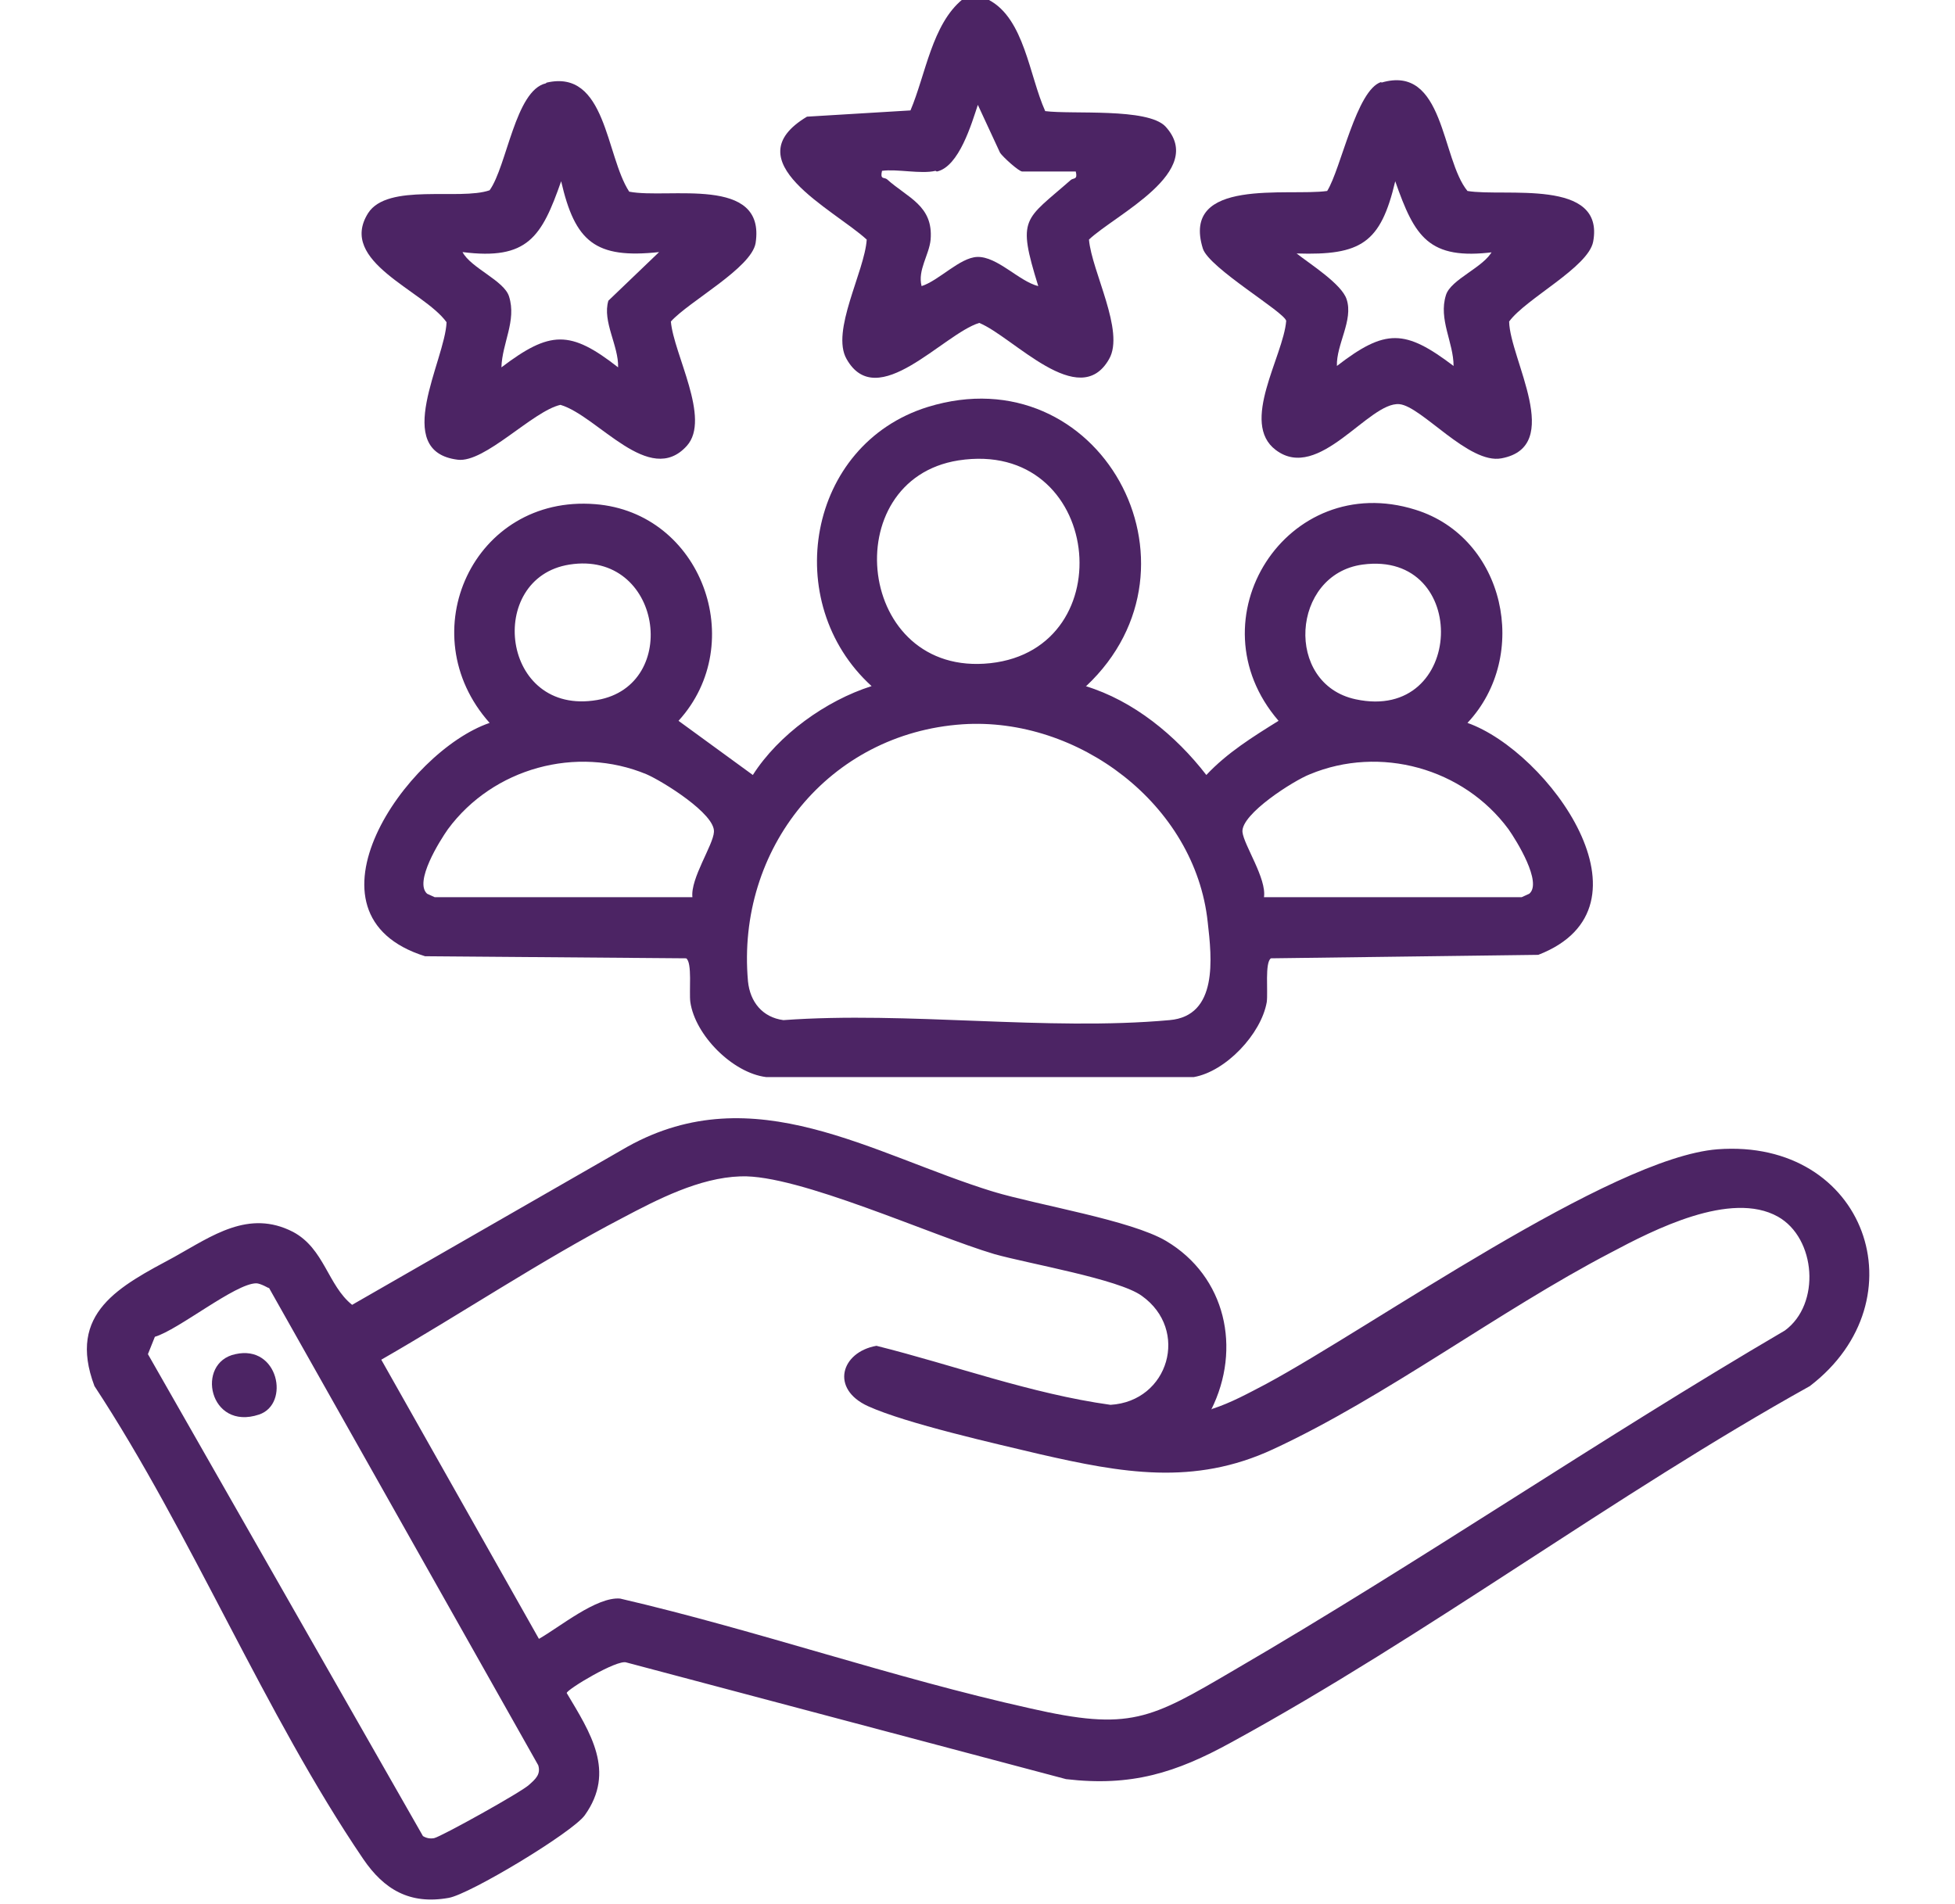 <?xml version="1.0" encoding="UTF-8"?>
<svg id="Layer_1" data-name="Layer 1" xmlns="http://www.w3.org/2000/svg" viewBox="0 0 28.15 27.42">
  <defs>
    <style>
      .cls-1 {
        fill: #4c2464;
      }
    </style>
  </defs>
  <path class="cls-1" d="M14.24,0c.51.27.58,1.09.81,1.6.39.05,1.47-.05,1.73.22.6.65-.72,1.27-1.1,1.63.04.46.52,1.32.29,1.72-.43.76-1.38-.32-1.87-.52-.52.16-1.47,1.3-1.91.52-.23-.4.26-1.26.29-1.72-.48-.44-1.93-1.13-.86-1.77l1.49-.09c.22-.52.31-1.24.75-1.6h.37ZM13.47,2.46c-.21.05-.55-.03-.77,0-.03.13.03.09.07.12.3.27.67.38.63.87-.02.22-.19.44-.13.67.25-.08.55-.41.8-.42.29-.01.6.35.88.42-.31-1-.2-.94.47-1.53.04-.03.1,0,.07-.12h-.77c-.05,0-.28-.21-.32-.27l-.32-.69c-.09.27-.27.89-.59.96Z"/>
  <path class="cls-1" d="M17.45,20.29c.28-.09.53-.23.78-.36,1.54-.83,4.96-3.26,6.5-3.38,2.14-.16,2.95,2.17,1.33,3.41-2.82,1.57-5.51,3.59-8.33,5.13-.8.44-1.44.64-2.38.53l-6.33-1.68c-.13-.05-.86.39-.86.44.34.57.71,1.13.26,1.76-.18.25-1.66,1.14-1.96,1.19-.56.1-.93-.12-1.23-.56-1.42-2.09-2.47-4.68-3.87-6.81-.4-1.06.37-1.44,1.15-1.86.54-.3,1.07-.69,1.71-.36.45.24.5.77.85,1.05l3.97-2.28c1.82-1.01,3.51.11,5.26.65.67.2,1.98.41,2.49.71.86.51,1.09,1.55.65,2.43ZM10.66,16.94c-.59.02-1.19.33-1.7.6-1.17.61-2.32,1.38-3.47,2.04l2.27,4.02c.3-.17.83-.61,1.17-.58,1.98.46,3.92,1.14,5.9,1.58,1.44.33,1.73.16,2.94-.55,2.68-1.56,5.25-3.32,7.93-4.89.52-.38.45-1.33-.1-1.64-.68-.38-1.79.19-2.41.52-1.61.84-3.24,2.08-4.86,2.83-1.14.53-2.18.34-3.36.07-.63-.15-1.92-.44-2.47-.69s-.39-.78.12-.87c1.12.28,2.22.69,3.37.85.84-.05,1.14-1.08.45-1.57-.33-.24-1.62-.46-2.12-.6-.91-.27-2.83-1.15-3.65-1.12ZM3.87,18.55s-.12-.07-.18-.07c-.3,0-1.12.67-1.46.77l-.1.25,3.96,6.94c.05.03.1.04.16.03.1-.02,1.27-.67,1.37-.77.09-.08.17-.15.13-.28l-3.88-6.88Z"/>
  <path class="cls-1" d="M15.63,9.88c.69.21,1.3.71,1.74,1.28.3-.32.67-.55,1.04-.78-1.26-1.46.12-3.62,1.97-3.04,1.29.4,1.66,2.1.75,3.07,1.16.41,2.8,2.65,1.02,3.34l-3.85.05c-.09.06-.04.48-.06.63-.08.46-.59,1-1.05,1.08h-6.16c-.48-.06-1.02-.6-1.09-1.08-.02-.15.03-.57-.06-.63l-3.76-.03c-1.91-.6-.27-2.95.93-3.36-1.15-1.29-.23-3.29,1.52-3.15,1.53.12,2.22,2,1.2,3.12l1.07.78c.37-.58,1.05-1.07,1.71-1.28-1.32-1.2-.93-3.48.81-4.02,2.47-.76,4.13,2.28,2.28,4.02ZM13.8,6.63c-1.77.28-1.47,3.13.46,2.92s1.61-3.24-.46-2.92ZM8.2,8.13c-1.21.19-.99,2.19.4,1.95,1.21-.21.93-2.16-.4-1.95ZM19.62,8.13c-1.03.14-1.13,1.72-.1,1.94,1.58.34,1.66-2.15.1-1.94ZM13.86,10.43c-1.92.13-3.26,1.79-3.09,3.7.03.3.21.52.51.56,1.79-.13,3.79.16,5.56,0,.7-.06.61-.89.55-1.41-.18-1.7-1.87-2.96-3.53-2.85ZM9.97,12.92c-.03-.27.3-.75.31-.94.02-.26-.74-.73-.97-.83-1.01-.42-2.21-.09-2.86.79-.12.17-.49.76-.3.93l.11.05h3.71ZM18.2,12.92h3.71s.11-.05.11-.05c.19-.16-.18-.76-.3-.93-.65-.88-1.85-1.21-2.86-.79-.23.09-.99.57-.97.83.02.19.35.67.31.94Z"/>
  <path class="cls-1" d="M19.89,1.19c.91-.27.86,1.1,1.24,1.56.53.09,1.98-.19,1.81.73-.07.37-.97.82-1.21,1.15.01.54.8,1.8-.11,1.97-.47.09-1.15-.75-1.47-.78-.44-.04-1.16,1.13-1.78.66-.52-.39.11-1.35.15-1.86-.03-.13-1.11-.76-1.2-1.04-.32-1.03,1.23-.75,1.79-.83.2-.32.42-1.46.78-1.57ZM21.51,3.63c-.94.12-1.14-.22-1.42-1.02-.21.89-.49,1.07-1.42,1.04.19.15.65.44.72.66.1.3-.15.65-.14.96.7-.54.98-.53,1.68,0,0-.34-.22-.67-.11-1.02.07-.23.55-.4.67-.64Z"/>
  <path class="cls-1" d="M7.87,1.19c.86-.2.85,1.05,1.19,1.57.56.11,1.97-.24,1.82.74-.06.36-.96.84-1.22,1.13.04.47.58,1.4.23,1.79-.54.6-1.28-.43-1.82-.59-.4.09-1.09.84-1.48.79-.96-.12-.18-1.43-.16-1.98-.33-.46-1.57-.87-1.13-1.57.28-.44,1.32-.18,1.75-.33.25-.35.37-1.44.81-1.54ZM9.49,3.63c-.92.1-1.21-.15-1.41-1.02-.28.8-.48,1.14-1.42,1.02.12.23.6.41.67.64.11.35-.1.67-.11,1.02.7-.53.99-.54,1.68,0,.01-.31-.23-.66-.14-.96l.72-.69Z"/>
  <path class="cls-1" d="M3.39,19.5c.62-.14.79.72.34.87-.72.24-.92-.75-.34-.87Z"/>
</svg>